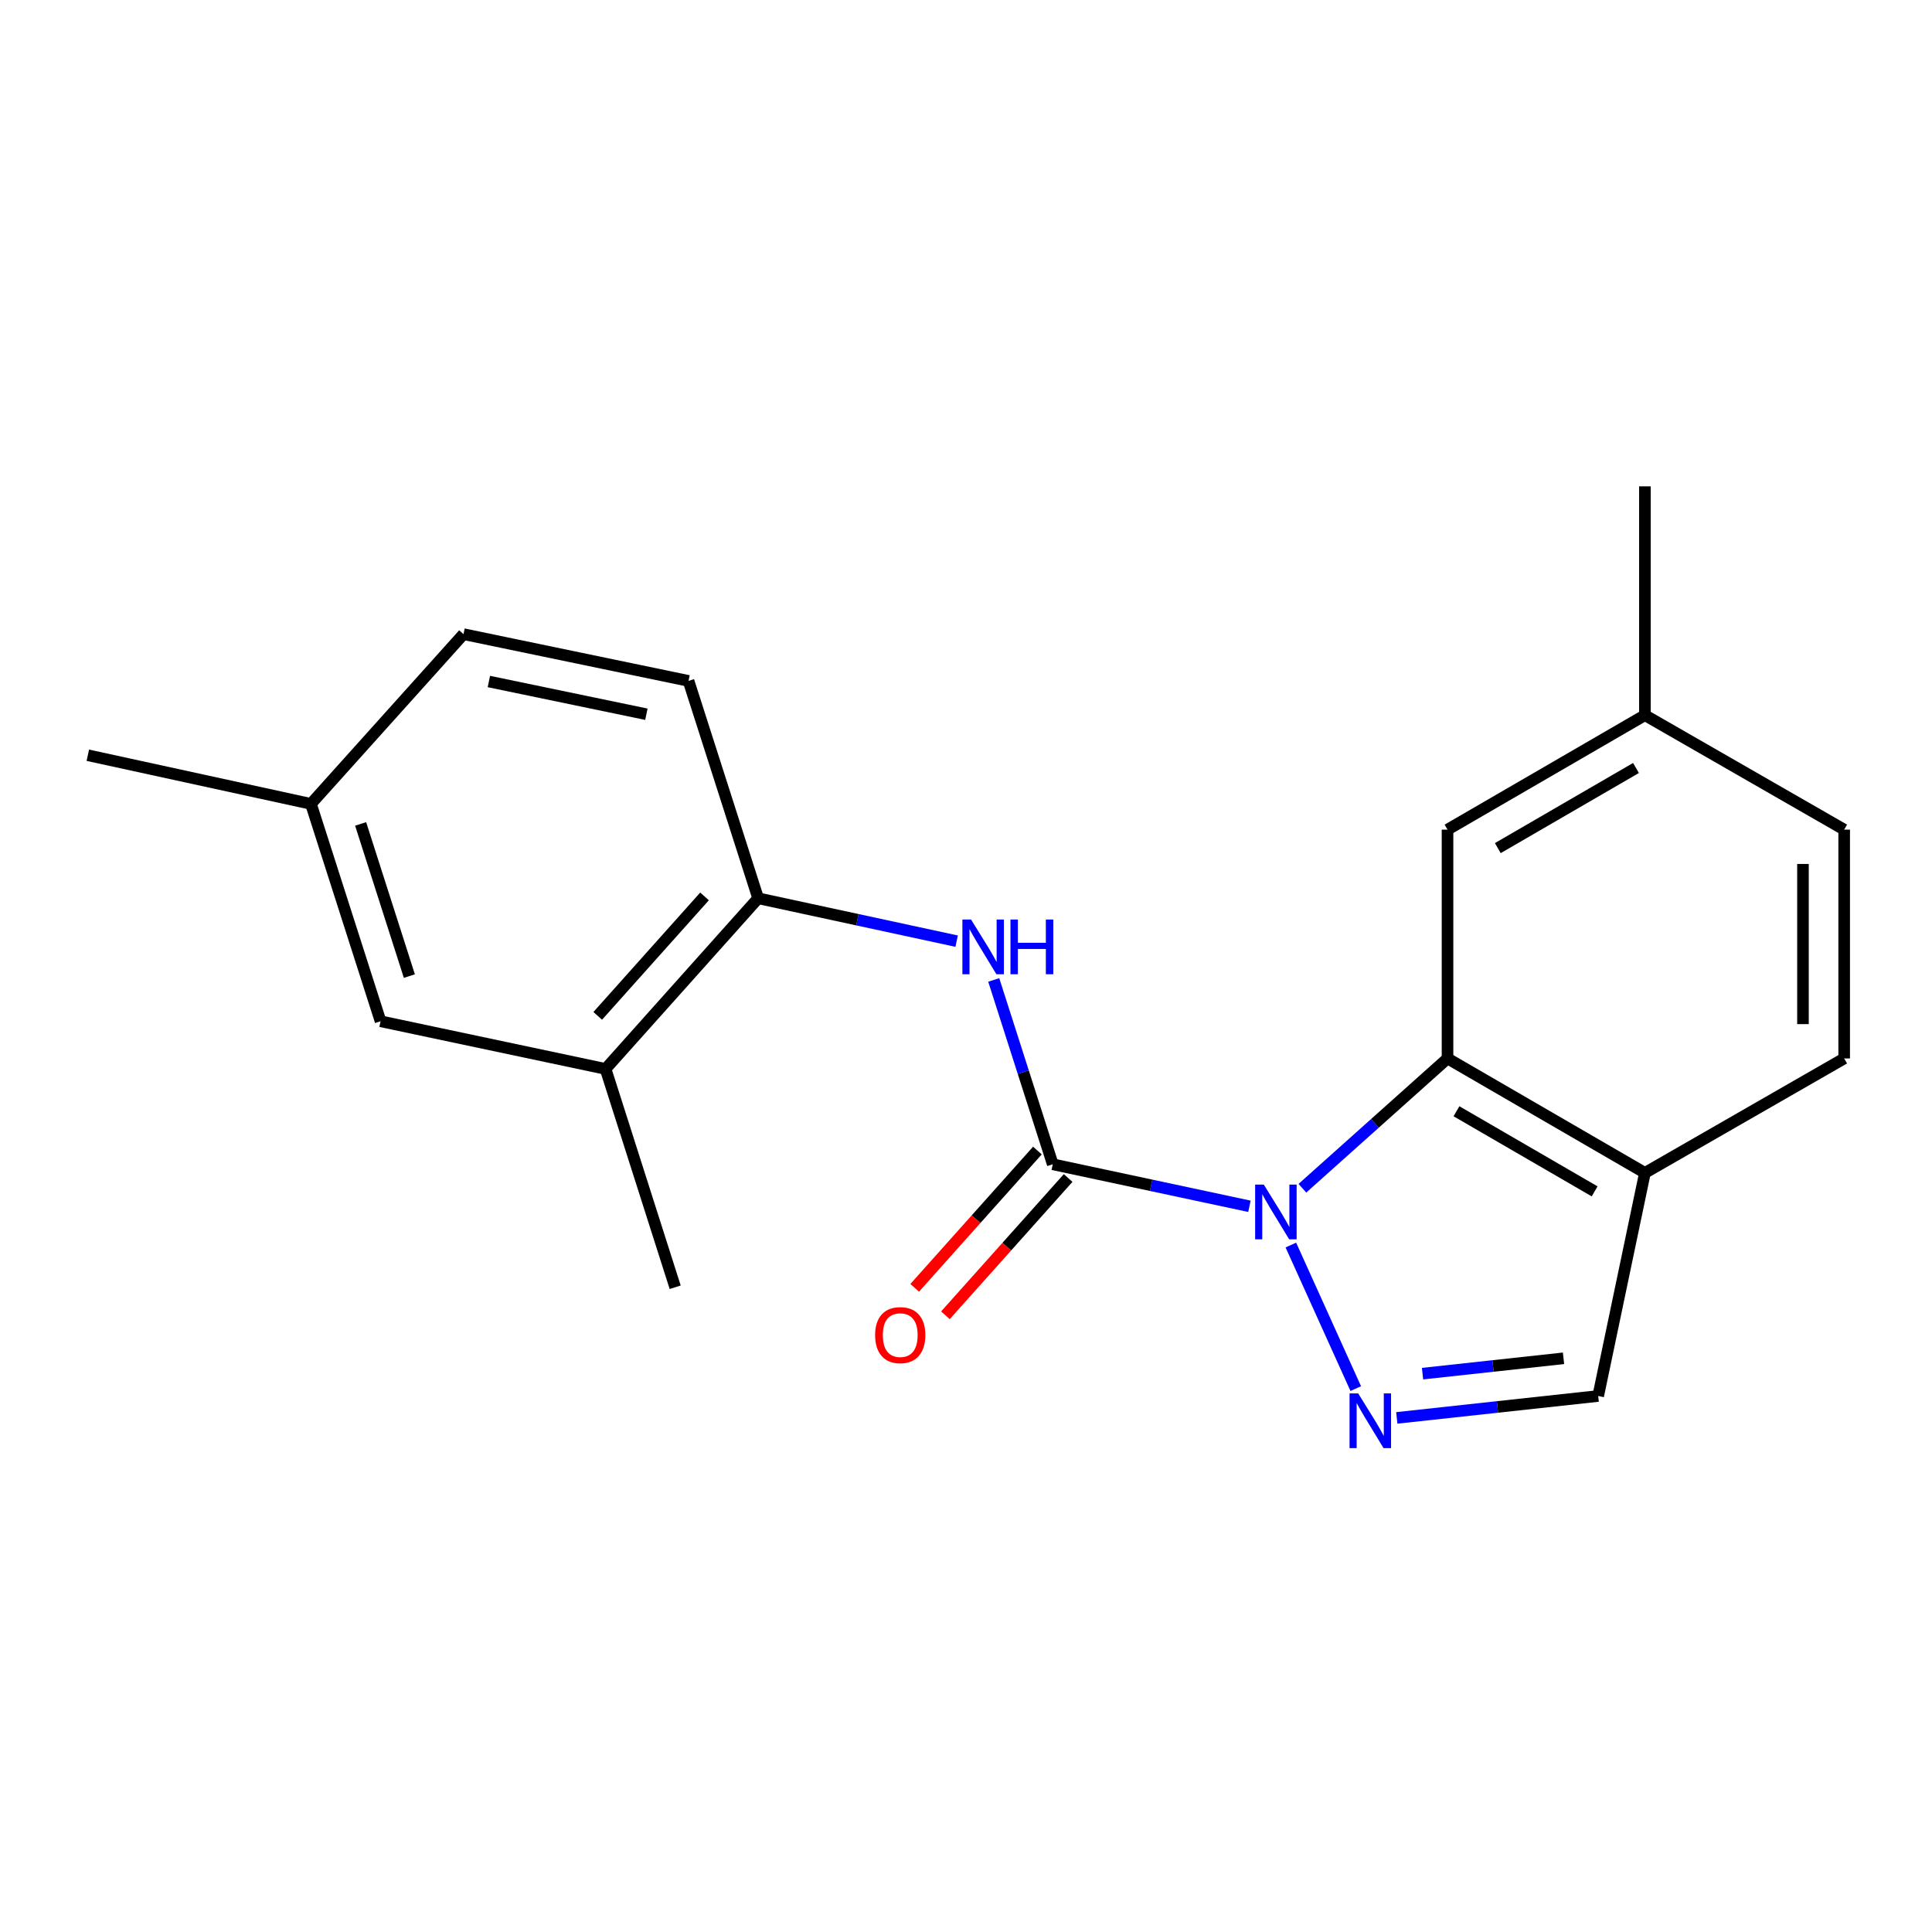 <?xml version='1.0' encoding='iso-8859-1'?>
<svg version='1.1' baseProfile='full'
              xmlns='http://www.w3.org/2000/svg'
                      xmlns:rdkit='http://www.rdkit.org/xml'
                      xmlns:xlink='http://www.w3.org/1999/xlink'
                  xml:space='preserve'
width='1000px' height='1000px' viewBox='0 0 1000 1000'>
<!-- END OF HEADER -->
<rect style='opacity:1.0;fill:#FFFFFF;stroke:none' width='1000' height='1000' x='0' y='0'> </rect>
<path class='bond-0' d='M 646.706,624.375 L 595.808,613.502' style='fill:none;fill-rule:evenodd;stroke:#0000FF;stroke-width:6px;stroke-linecap:butt;stroke-linejoin:miter;stroke-opacity:1' />
<path class='bond-0' d='M 595.808,613.502 L 544.911,602.629' style='fill:none;fill-rule:evenodd;stroke:#000000;stroke-width:6px;stroke-linecap:butt;stroke-linejoin:miter;stroke-opacity:1' />
<path class='bond-1' d='M 668.141,644.426 L 701.737,718.738' style='fill:none;fill-rule:evenodd;stroke:#0000FF;stroke-width:6px;stroke-linecap:butt;stroke-linejoin:miter;stroke-opacity:1' />
<path class='bond-2' d='M 674.118,615.03 L 711.677,581.439' style='fill:none;fill-rule:evenodd;stroke:#0000FF;stroke-width:6px;stroke-linecap:butt;stroke-linejoin:miter;stroke-opacity:1' />
<path class='bond-2' d='M 711.677,581.439 L 749.236,547.847' style='fill:none;fill-rule:evenodd;stroke:#000000;stroke-width:6px;stroke-linecap:butt;stroke-linejoin:miter;stroke-opacity:1' />
<path class='bond-3' d='M 544.911,602.629 L 529.633,554.923' style='fill:none;fill-rule:evenodd;stroke:#000000;stroke-width:6px;stroke-linecap:butt;stroke-linejoin:miter;stroke-opacity:1' />
<path class='bond-3' d='M 529.633,554.923 L 514.356,507.217' style='fill:none;fill-rule:evenodd;stroke:#0000FF;stroke-width:6px;stroke-linecap:butt;stroke-linejoin:miter;stroke-opacity:1' />
<path class='bond-8' d='M 536.959,595.522 L 505.204,631.051' style='fill:none;fill-rule:evenodd;stroke:#000000;stroke-width:6px;stroke-linecap:butt;stroke-linejoin:miter;stroke-opacity:1' />
<path class='bond-8' d='M 505.204,631.051 L 473.45,666.58' style='fill:none;fill-rule:evenodd;stroke:#FF0000;stroke-width:6px;stroke-linecap:butt;stroke-linejoin:miter;stroke-opacity:1' />
<path class='bond-8' d='M 552.862,609.736 L 521.108,645.265' style='fill:none;fill-rule:evenodd;stroke:#000000;stroke-width:6px;stroke-linecap:butt;stroke-linejoin:miter;stroke-opacity:1' />
<path class='bond-8' d='M 521.108,645.265 L 489.353,680.794' style='fill:none;fill-rule:evenodd;stroke:#FF0000;stroke-width:6px;stroke-linecap:butt;stroke-linejoin:miter;stroke-opacity:1' />
<path class='bond-5' d='M 722.973,733.903 L 775.096,728.232' style='fill:none;fill-rule:evenodd;stroke:#0000FF;stroke-width:6px;stroke-linecap:butt;stroke-linejoin:miter;stroke-opacity:1' />
<path class='bond-5' d='M 775.096,728.232 L 827.22,722.561' style='fill:none;fill-rule:evenodd;stroke:#000000;stroke-width:6px;stroke-linecap:butt;stroke-linejoin:miter;stroke-opacity:1' />
<path class='bond-5' d='M 736.303,710.997 L 772.789,707.027' style='fill:none;fill-rule:evenodd;stroke:#0000FF;stroke-width:6px;stroke-linecap:butt;stroke-linejoin:miter;stroke-opacity:1' />
<path class='bond-5' d='M 772.789,707.027 L 809.276,703.057' style='fill:none;fill-rule:evenodd;stroke:#000000;stroke-width:6px;stroke-linecap:butt;stroke-linejoin:miter;stroke-opacity:1' />
<path class='bond-4' d='M 749.236,547.847 L 851.405,607.084' style='fill:none;fill-rule:evenodd;stroke:#000000;stroke-width:6px;stroke-linecap:butt;stroke-linejoin:miter;stroke-opacity:1' />
<path class='bond-4' d='M 753.863,575.185 L 825.381,616.651' style='fill:none;fill-rule:evenodd;stroke:#000000;stroke-width:6px;stroke-linecap:butt;stroke-linejoin:miter;stroke-opacity:1' />
<path class='bond-9' d='M 749.236,547.847 L 749.236,429.421' style='fill:none;fill-rule:evenodd;stroke:#000000;stroke-width:6px;stroke-linecap:butt;stroke-linejoin:miter;stroke-opacity:1' />
<path class='bond-6' d='M 495.157,487.14 L 443.786,476.043' style='fill:none;fill-rule:evenodd;stroke:#0000FF;stroke-width:6px;stroke-linecap:butt;stroke-linejoin:miter;stroke-opacity:1' />
<path class='bond-6' d='M 443.786,476.043 L 392.416,464.946' style='fill:none;fill-rule:evenodd;stroke:#000000;stroke-width:6px;stroke-linecap:butt;stroke-linejoin:miter;stroke-opacity:1' />
<path class='bond-11' d='M 851.405,607.084 L 954.545,547.847' style='fill:none;fill-rule:evenodd;stroke:#000000;stroke-width:6px;stroke-linecap:butt;stroke-linejoin:miter;stroke-opacity:1' />
<path class='bond-20' d='M 851.405,607.084 L 827.22,722.561' style='fill:none;fill-rule:evenodd;stroke:#000000;stroke-width:6px;stroke-linecap:butt;stroke-linejoin:miter;stroke-opacity:1' />
<path class='bond-7' d='M 392.416,464.946 L 313.437,553.275' style='fill:none;fill-rule:evenodd;stroke:#000000;stroke-width:6px;stroke-linecap:butt;stroke-linejoin:miter;stroke-opacity:1' />
<path class='bond-7' d='M 364.669,463.978 L 309.384,525.808' style='fill:none;fill-rule:evenodd;stroke:#000000;stroke-width:6px;stroke-linecap:butt;stroke-linejoin:miter;stroke-opacity:1' />
<path class='bond-12' d='M 392.416,464.946 L 356.381,352.433' style='fill:none;fill-rule:evenodd;stroke:#000000;stroke-width:6px;stroke-linecap:butt;stroke-linejoin:miter;stroke-opacity:1' />
<path class='bond-10' d='M 313.437,553.275 L 196.978,528.603' style='fill:none;fill-rule:evenodd;stroke:#000000;stroke-width:6px;stroke-linecap:butt;stroke-linejoin:miter;stroke-opacity:1' />
<path class='bond-17' d='M 313.437,553.275 L 349.472,666.286' style='fill:none;fill-rule:evenodd;stroke:#000000;stroke-width:6px;stroke-linecap:butt;stroke-linejoin:miter;stroke-opacity:1' />
<path class='bond-13' d='M 749.236,429.421 L 851.405,370.172' style='fill:none;fill-rule:evenodd;stroke:#000000;stroke-width:6px;stroke-linecap:butt;stroke-linejoin:miter;stroke-opacity:1' />
<path class='bond-13' d='M 775.262,438.985 L 846.78,397.511' style='fill:none;fill-rule:evenodd;stroke:#000000;stroke-width:6px;stroke-linecap:butt;stroke-linejoin:miter;stroke-opacity:1' />
<path class='bond-22' d='M 196.978,528.603 L 160.942,416.09' style='fill:none;fill-rule:evenodd;stroke:#000000;stroke-width:6px;stroke-linecap:butt;stroke-linejoin:miter;stroke-opacity:1' />
<path class='bond-22' d='M 211.886,505.221 L 186.661,426.461' style='fill:none;fill-rule:evenodd;stroke:#000000;stroke-width:6px;stroke-linecap:butt;stroke-linejoin:miter;stroke-opacity:1' />
<path class='bond-21' d='M 954.545,547.847 L 954.545,429.421' style='fill:none;fill-rule:evenodd;stroke:#000000;stroke-width:6px;stroke-linecap:butt;stroke-linejoin:miter;stroke-opacity:1' />
<path class='bond-21' d='M 933.216,530.083 L 933.216,447.185' style='fill:none;fill-rule:evenodd;stroke:#000000;stroke-width:6px;stroke-linecap:butt;stroke-linejoin:miter;stroke-opacity:1' />
<path class='bond-16' d='M 356.381,352.433 L 239.909,328.236' style='fill:none;fill-rule:evenodd;stroke:#000000;stroke-width:6px;stroke-linecap:butt;stroke-linejoin:miter;stroke-opacity:1' />
<path class='bond-16' d='M 334.571,369.687 L 253.041,352.749' style='fill:none;fill-rule:evenodd;stroke:#000000;stroke-width:6px;stroke-linecap:butt;stroke-linejoin:miter;stroke-opacity:1' />
<path class='bond-15' d='M 851.405,370.172 L 954.545,429.421' style='fill:none;fill-rule:evenodd;stroke:#000000;stroke-width:6px;stroke-linecap:butt;stroke-linejoin:miter;stroke-opacity:1' />
<path class='bond-18' d='M 851.405,370.172 L 851.405,251.733' style='fill:none;fill-rule:evenodd;stroke:#000000;stroke-width:6px;stroke-linecap:butt;stroke-linejoin:miter;stroke-opacity:1' />
<path class='bond-14' d='M 160.942,416.09 L 239.909,328.236' style='fill:none;fill-rule:evenodd;stroke:#000000;stroke-width:6px;stroke-linecap:butt;stroke-linejoin:miter;stroke-opacity:1' />
<path class='bond-19' d='M 160.942,416.09 L 45.455,390.909' style='fill:none;fill-rule:evenodd;stroke:#000000;stroke-width:6px;stroke-linecap:butt;stroke-linejoin:miter;stroke-opacity:1' />
<path  class='atom-0' d='M 654.139 613.14
L 663.419 628.14
Q 664.339 629.62, 665.819 632.3
Q 667.299 634.98, 667.379 635.14
L 667.379 613.14
L 671.139 613.14
L 671.139 641.46
L 667.259 641.46
L 657.299 625.06
Q 656.139 623.14, 654.899 620.94
Q 653.699 618.74, 653.339 618.06
L 653.339 641.46
L 649.659 641.46
L 649.659 613.14
L 654.139 613.14
' fill='#0000FF'/>
<path  class='atom-2' d='M 703.007 721.234
L 712.287 736.234
Q 713.207 737.714, 714.687 740.394
Q 716.167 743.074, 716.247 743.234
L 716.247 721.234
L 720.007 721.234
L 720.007 749.554
L 716.127 749.554
L 706.167 733.154
Q 705.007 731.234, 703.767 729.034
Q 702.567 726.834, 702.207 726.154
L 702.207 749.554
L 698.527 749.554
L 698.527 721.234
L 703.007 721.234
' fill='#0000FF'/>
<path  class='atom-4' d='M 502.615 475.944
L 511.895 490.944
Q 512.815 492.424, 514.295 495.104
Q 515.775 497.784, 515.855 497.944
L 515.855 475.944
L 519.615 475.944
L 519.615 504.264
L 515.735 504.264
L 505.775 487.864
Q 504.615 485.944, 503.375 483.744
Q 502.175 481.544, 501.815 480.864
L 501.815 504.264
L 498.135 504.264
L 498.135 475.944
L 502.615 475.944
' fill='#0000FF'/>
<path  class='atom-4' d='M 523.015 475.944
L 526.855 475.944
L 526.855 487.984
L 541.335 487.984
L 541.335 475.944
L 545.175 475.944
L 545.175 504.264
L 541.335 504.264
L 541.335 491.184
L 526.855 491.184
L 526.855 504.264
L 523.015 504.264
L 523.015 475.944
' fill='#0000FF'/>
<path  class='atom-9' d='M 452.956 691.049
Q 452.956 684.249, 456.316 680.449
Q 459.676 676.649, 465.956 676.649
Q 472.236 676.649, 475.596 680.449
Q 478.956 684.249, 478.956 691.049
Q 478.956 697.929, 475.556 701.849
Q 472.156 705.729, 465.956 705.729
Q 459.716 705.729, 456.316 701.849
Q 452.956 697.969, 452.956 691.049
M 465.956 702.529
Q 470.276 702.529, 472.596 699.649
Q 474.956 696.729, 474.956 691.049
Q 474.956 685.489, 472.596 682.689
Q 470.276 679.849, 465.956 679.849
Q 461.636 679.849, 459.276 682.649
Q 456.956 685.449, 456.956 691.049
Q 456.956 696.769, 459.276 699.649
Q 461.636 702.529, 465.956 702.529
' fill='#FF0000'/>
</svg>
